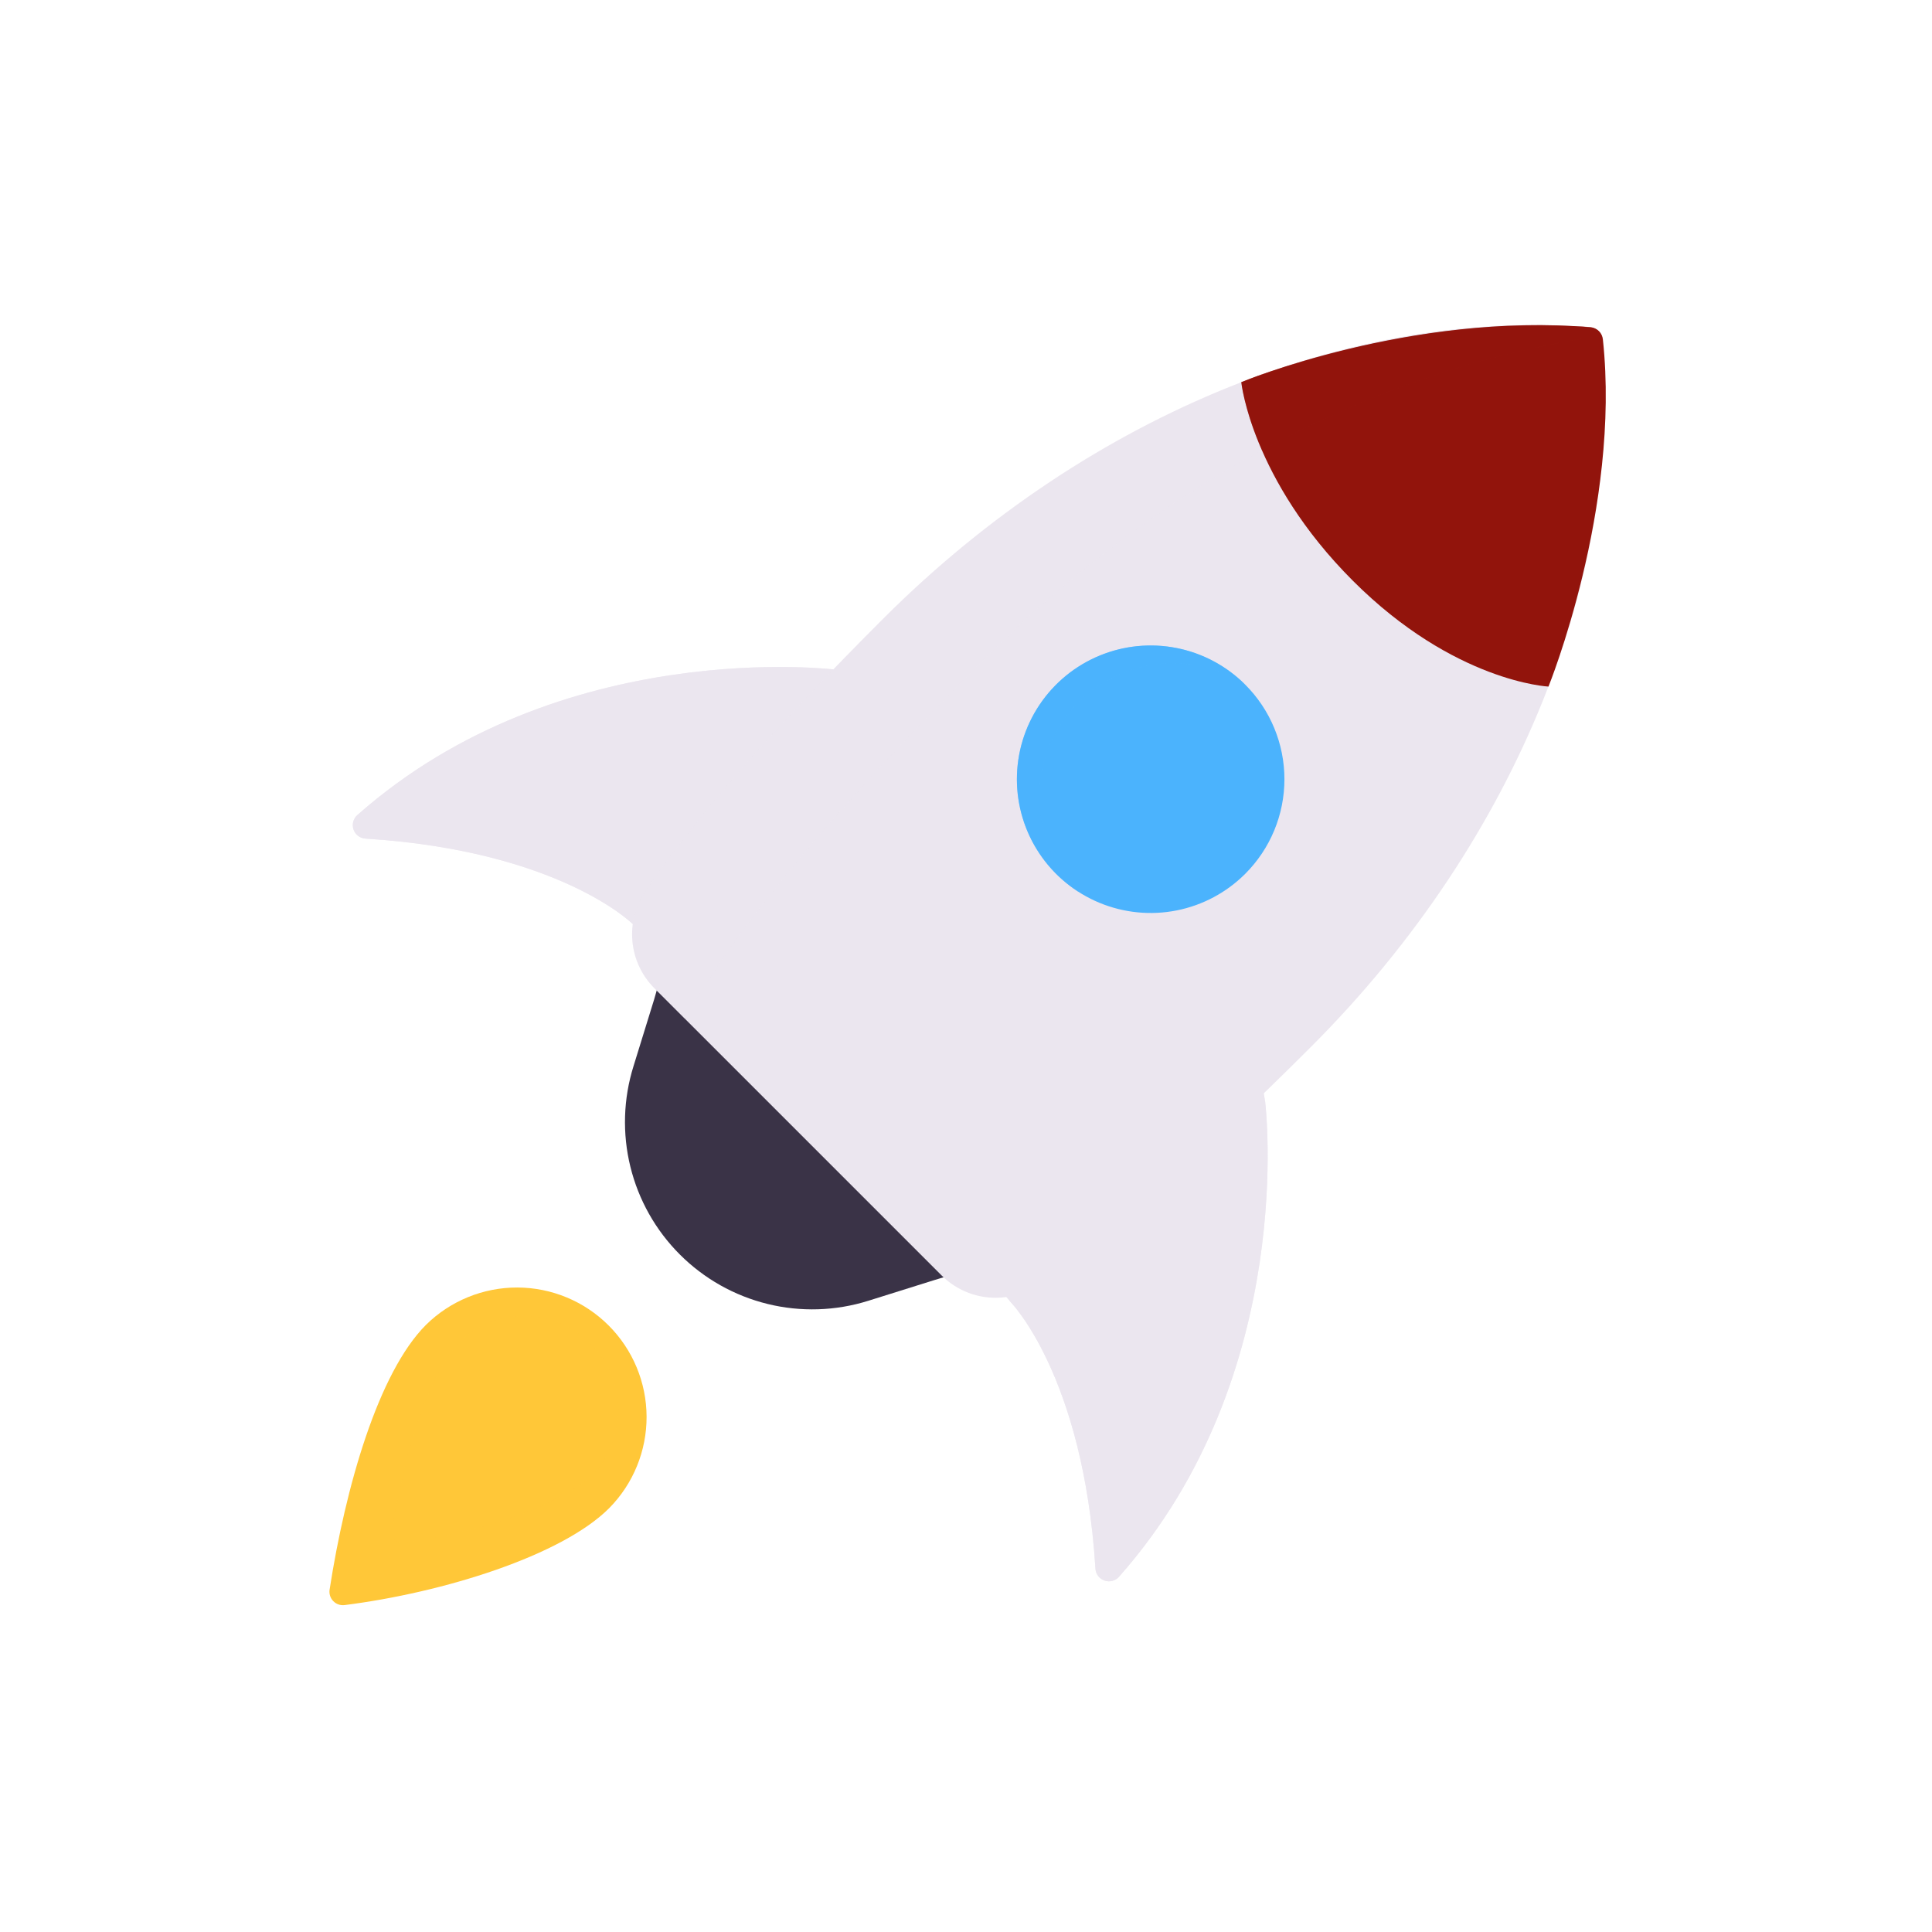 <svg width="430" height="430" viewBox="0 0 430 430" fill="none" xmlns="http://www.w3.org/2000/svg">
<path d="M186.08 149.05C186.08 149.05 124.82 141.32 79.53 181.41C79.085 181.805 78.767 182.323 78.617 182.899C78.467 183.474 78.492 184.082 78.688 184.643C78.884 185.205 79.243 185.696 79.719 186.053C80.195 186.41 80.766 186.618 81.36 186.65C124.51 189.36 140.81 205.65 140.81 205.65" fill="#EBE6EF"/>
<path d="M211.649 277.92C221.459 285 224.809 289.66 224.809 289.66C224.809 289.66 241.109 305.96 243.809 349.11C243.841 349.704 244.049 350.275 244.406 350.751C244.764 351.227 245.254 351.585 245.816 351.782C246.378 351.978 246.985 352.002 247.561 351.853C248.136 351.703 248.655 351.385 249.049 350.94C289.159 305.7 281.569 245.12 281.569 245.12C280.744 239.669 278.974 234.403 276.339 229.56" fill="#EBE6EF"/>
<g style="mix-blend-mode:multiply" opacity="0.7">
<path d="M186.08 149.05C186.08 149.05 124.82 141.32 79.53 181.41C79.085 181.805 78.767 182.323 78.617 182.899C78.467 183.474 78.492 184.082 78.688 184.643C78.884 185.205 79.243 185.696 79.719 186.053C80.195 186.41 80.766 186.618 81.36 186.65C124.51 189.36 140.81 205.65 140.81 205.65" fill="#EBE6EF"/>
</g>
<g style="mix-blend-mode:multiply" opacity="0.7">
<path d="M211.649 277.92C221.459 285 224.809 289.66 224.809 289.66C224.809 289.66 241.109 305.96 243.809 349.11C243.841 349.704 244.049 350.275 244.406 350.751C244.764 351.227 245.254 351.585 245.816 351.782C246.378 351.978 246.985 352.002 247.561 351.853C248.136 351.703 248.655 351.385 249.049 350.94C289.159 305.7 281.569 245.12 281.569 245.12C280.744 239.669 278.974 234.403 276.339 229.56" fill="#EBE6EF"/>
</g>
<path d="M149.05 210.42L145.58 222.47L141 237.29C138.727 244.553 138.486 252.299 140.304 259.689C142.121 267.079 145.928 273.83 151.31 279.21C156.69 284.593 163.441 288.399 170.831 290.217C178.221 292.034 185.967 291.793 193.23 289.52L208 284.89L232.22 277.58" fill="#3A3347"/>
<path d="M209.59 283.89C212.391 286.68 216.078 288.406 220.015 288.771C223.952 289.136 227.893 288.117 231.16 285.89C247.1 274.98 266.55 258.24 291.76 233.02C338.45 186.37 361 126.9 356.68 75.57C356.618 74.876 356.317 74.225 355.828 73.729C355.339 73.232 354.693 72.922 354 72.85C302.67 68.5 243.2 91.08 196.51 137.77C171.29 162.98 154.51 182.43 143.64 198.37C141.413 201.637 140.394 205.578 140.759 209.515C141.124 213.452 142.85 217.138 145.64 219.94L209.59 283.89Z" fill="#EBE6EF"/>
<path d="M277.149 194.48C272.986 198.644 267.681 201.479 261.907 202.628C256.132 203.777 250.146 203.187 244.706 200.934C239.266 198.681 234.617 194.865 231.345 189.97C228.074 185.074 226.328 179.318 226.328 173.43C226.328 167.542 228.074 161.786 231.345 156.891C234.617 151.995 239.266 148.179 244.706 145.926C250.146 143.673 256.132 143.083 261.907 144.232C267.681 145.381 272.986 148.216 277.149 152.38C279.915 155.144 282.108 158.425 283.605 162.037C285.102 165.649 285.872 169.52 285.872 173.43C285.872 177.34 285.102 181.211 283.605 184.823C282.108 188.435 279.915 191.716 277.149 194.48Z" fill="#4BB3FD"/>
<path d="M276.27 85.06C276.27 85.06 278.52 106.67 301.1 129.25C323.68 151.83 344.64 152.81 344.64 152.81C344.64 152.81 360.77 113 356.75 75.55C356.683 74.855 356.375 74.205 355.881 73.712C355.386 73.219 354.735 72.914 354.04 72.85C313.8 69.45 276.27 85.06 276.27 85.06Z" fill="#92140C"/>
<path d="M135.6 335.65C125 346.28 98.65 354.46 76.69 357.24C76.228 357.297 75.76 357.246 75.321 357.091C74.883 356.936 74.487 356.681 74.164 356.346C73.841 356.011 73.6 355.606 73.46 355.163C73.321 354.719 73.287 354.249 73.36 353.79C76.88 331.05 84.16 305.52 94.81 294.87C100.23 289.521 107.546 286.532 115.161 286.557C122.776 286.582 130.073 289.617 135.458 295.001C140.844 300.386 143.881 307.681 143.908 315.297C143.934 322.912 140.948 330.228 135.6 335.65Z" fill="#FFC738"/>
<g style="mix-blend-mode:multiply" opacity="0.5">
<path d="M240 198.42C234.825 193.235 231.744 186.325 231.345 179.011C230.946 171.697 233.258 164.492 237.838 158.776C242.418 153.059 248.945 149.232 256.17 148.026C263.396 146.82 270.812 148.321 277 152.24C274.027 149.309 270.472 147.035 266.564 145.568C262.656 144.1 258.483 143.47 254.316 143.72C250.148 143.969 246.08 145.093 242.376 147.017C238.671 148.941 235.412 151.623 232.811 154.888C230.21 158.153 228.325 161.929 227.278 165.97C226.231 170.011 226.045 174.227 226.734 178.345C227.422 182.462 228.968 186.389 231.273 189.87C233.577 193.351 236.588 196.308 240.11 198.55L240 198.42Z" fill="#4BB3FD"/>
</g>
<g style="mix-blend-mode:multiply" opacity="0.7">
<path d="M132.45 327.68C124.73 335.4 105.61 341.34 89.65 343.36C89.316 343.401 88.976 343.364 88.658 343.252C88.34 343.139 88.052 342.955 87.818 342.713C87.583 342.47 87.408 342.177 87.306 341.855C87.204 341.534 87.178 341.193 87.23 340.86C89.79 324.33 95.08 305.78 102.82 298.05C106.831 294.55 112.021 292.704 117.34 292.885C122.66 293.066 127.713 295.26 131.477 299.024C135.24 302.787 137.434 307.84 137.615 313.16C137.796 318.48 135.95 323.669 132.45 327.68Z" fill="#FFC738"/>
</g>
<g style="mix-blend-mode:multiply" opacity="0.3">
<path d="M276.27 85.06C276.27 85.06 276.9 91.14 280.87 100.22C258.299 112.543 237.626 128.06 219.49 146.29C184.28 181.5 163.81 206.66 152.4 226.7L145.64 219.94C142.85 217.138 141.124 213.452 140.759 209.515C140.394 205.578 141.413 201.637 143.64 198.37C154.55 182.43 171.29 162.98 196.51 137.77C220.62 113.62 248.18 95.93 276.27 85.06Z" fill="#EBE6EF"/>
</g>
<g style="mix-blend-mode:multiply" opacity="0.3">
<path d="M351.079 72.64C350.149 72.58 349.219 72.54 348.279 72.5C349.209 72.54 350.149 72.58 351.079 72.64Z" fill="#EBE6EF"/>
</g>
<g style="mix-blend-mode:multiply" opacity="0.3">
<path d="M348.28 72.5C321.54 71.38 296.76 78.06 284.43 82.12C306 74.8 327.72 71.55 348.28 72.5Z" fill="#EBE6EF"/>
</g>
<g style="mix-blend-mode:multiply" opacity="0.5">
<path d="M356.5 74.76C331.4 78.23 305.63 86.76 280.87 100.22C276.87 91.14 276.27 85.06 276.27 85.06L276.45 84.99C278.71 84.13 280.97 83.3 283.23 82.52L284.41 82.13C297.17 77.93 323.26 70.92 351.06 72.65C351.27 72.65 351.49 72.65 351.7 72.65C352.45 72.65 353.2 72.75 353.94 72.81C354.507 72.858 355.05 73.067 355.503 73.413C355.957 73.758 356.302 74.225 356.5 74.76Z" fill="#92140C"/>
</g>
<path d="M283.25 82.51C280.99 83.29 278.73 84.12 276.47 84.98C277.14 84.71 279.52 83.76 283.25 82.51Z" fill="#92140C"/>
</svg>
